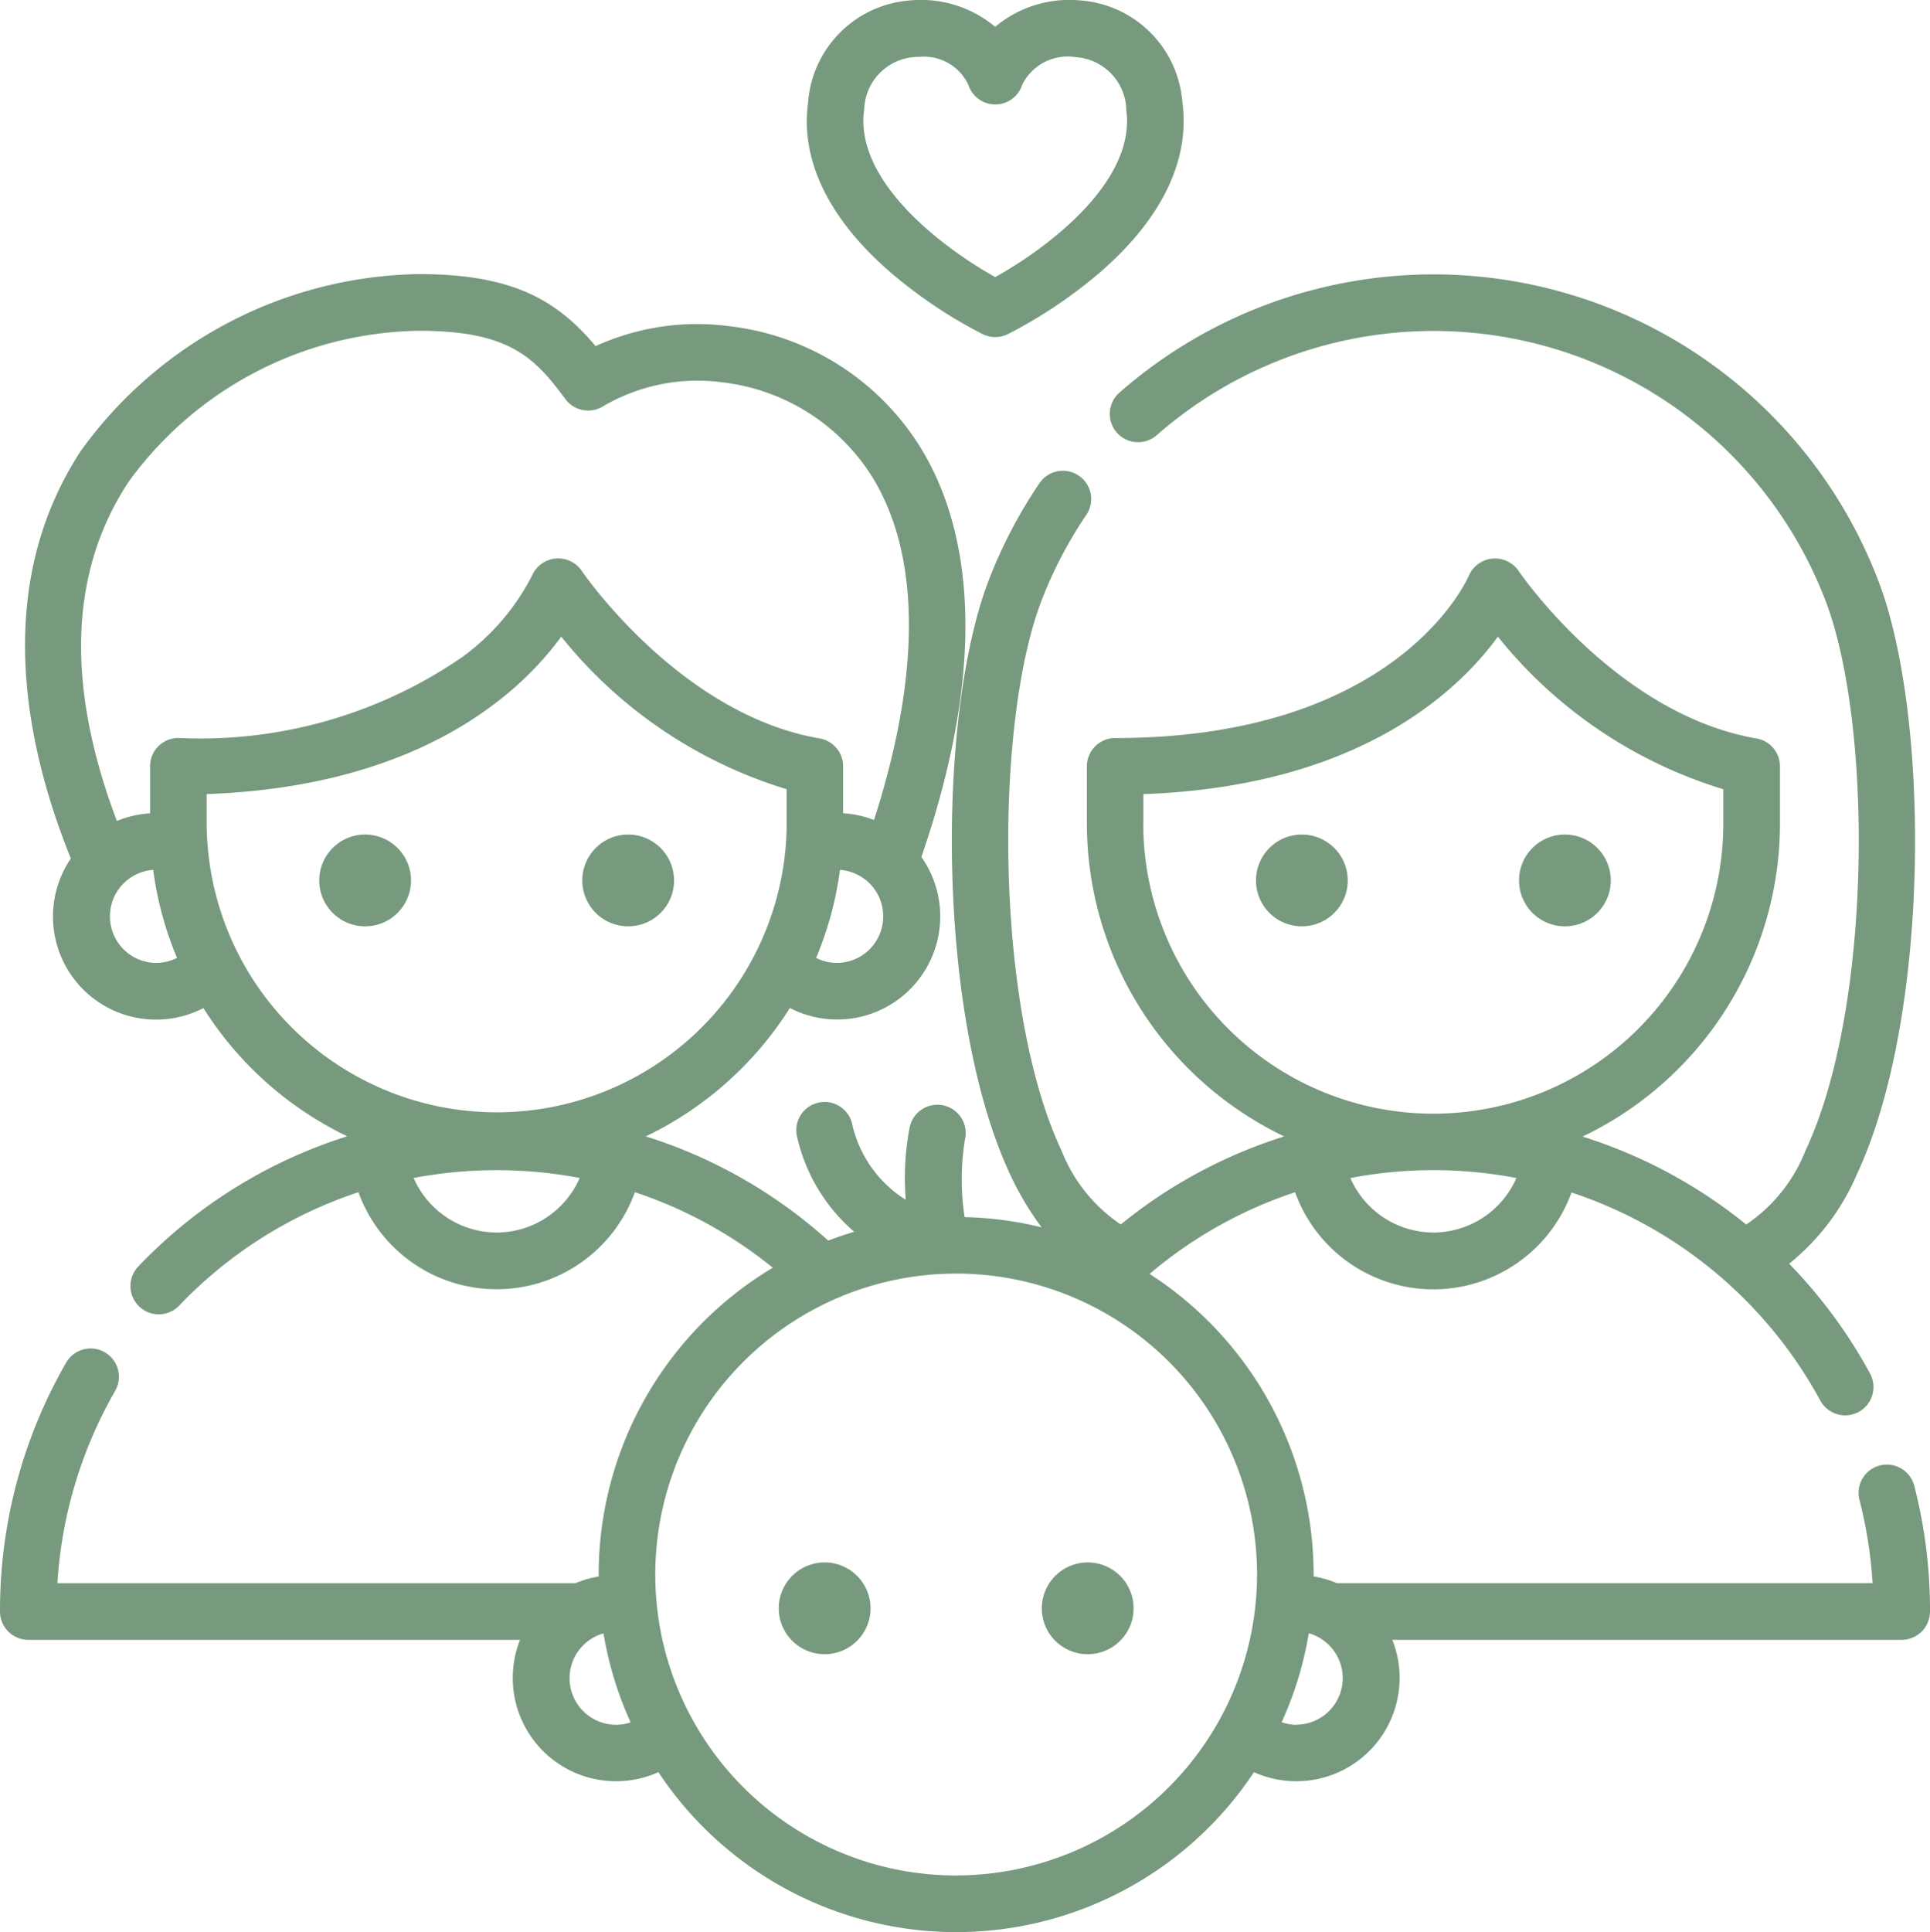 <svg xmlns="http://www.w3.org/2000/svg" width="48.577" height="48.617" viewBox="0 0 48.577 48.617"><defs><style>.a{fill:#779a7e;}</style></defs><path class="a" d="M334.289,221.167a1.155,1.155,0,1,0,1.155,1.155A1.156,1.156,0,0,0,334.289,221.167Z" transform="translate(-301.522 -200.167)"/><path class="a" d="M404.02,221.167a1.155,1.155,0,1,0,1.155,1.155A1.156,1.156,0,0,0,404.02,221.167Z" transform="translate(-364.632 -200.167)"/><path class="a" d="M85.989,221.167a1.155,1.155,0,1,0,1.155,1.155A1.156,1.156,0,0,0,85.989,221.167Z" transform="translate(-76.799 -200.167)"/><path class="a" d="M155.721,221.167a1.155,1.155,0,1,0,1.155,1.155A1.156,1.156,0,0,0,155.721,221.167Z" transform="translate(-139.91 -200.167)"/><path class="a" d="M48.392,103.164a.712.712,0,0,0-1.379.356,11.089,11.089,0,0,1,.33,2.094H33.859a2.578,2.578,0,0,0-.585-.17c0-.016,0-.032,0-.049a9,9,0,0,0-4.129-7.563,10.986,10.986,0,0,1,3.662-2.055,3.7,3.7,0,0,0,6.958.006,11.082,11.082,0,0,1,6.262,5.236.712.712,0,0,0,1.252-.68,12.528,12.528,0,0,0-2.036-2.764,5.808,5.808,0,0,0,1.7-2.239C48.8,91.375,48.8,83.8,47.486,80.385a11.987,11.987,0,0,0-19.1-4.729.712.712,0,0,0,.939,1.071,10.565,10.565,0,0,1,16.835,4.169c1.187,3.1,1.187,10.234-.507,13.837a4.014,4.014,0,0,1-1.491,1.856,12.5,12.5,0,0,0-4.118-2.213A8.735,8.735,0,0,0,45.012,86.5V85.058a.712.712,0,0,0-.592-.7c-3.525-.606-5.965-4.184-5.989-4.219a.719.719,0,0,0-1.252.127c-.017.041-1.746,4.082-8.9,4.082a.712.712,0,0,0-.712.712V86.5a8.734,8.734,0,0,0,4.966,7.872,12.383,12.383,0,0,0-4.113,2.216,4.015,4.015,0,0,1-1.49-1.855c-1.694-3.6-1.694-10.739-.507-13.837a10.614,10.614,0,0,1,1.132-2.166.712.712,0,0,0-1.178-.8,12.045,12.045,0,0,0-1.284,2.457c-1.31,3.418-1.315,10.99.548,14.953a7.3,7.3,0,0,0,.787,1.32,8.969,8.969,0,0,0-1.938-.257A6.262,6.262,0,0,1,24.5,94.44a.712.712,0,0,0-1.391-.306,6.687,6.687,0,0,0-.1,1.833A3.036,3.036,0,0,1,21.668,94.1a.712.712,0,0,0-1.405.234,4.448,4.448,0,0,0,1.447,2.437q-.332.1-.653.222a12.435,12.435,0,0,0-4.591-2.622,8.783,8.783,0,0,0,3.626-3.23,2.594,2.594,0,0,0,3.31-3.8c1.859-5.4,1.039-8.558,0-10.268a6.543,6.543,0,0,0-4.829-3.088,6.158,6.158,0,0,0-3.371.5c-.99-1.179-2.117-1.812-4.455-1.812a10.69,10.69,0,0,0-8.5,4.447C.021,80.514.83,84.5,1.994,87.379A2.594,2.594,0,0,0,5.33,91.143,8.784,8.784,0,0,0,8.95,94.369a12.423,12.423,0,0,0-5.258,3.275.712.712,0,1,0,1.028.986,11.013,11.013,0,0,1,4.512-2.854,3.7,3.7,0,0,0,6.959,0,11,11,0,0,1,3.471,1.9,9,9,0,0,0-4.383,7.721c0,.016,0,.032,0,.049a2.578,2.578,0,0,0-.585.17H1.656a11.063,11.063,0,0,1,1.453-4.84.712.712,0,1,0-1.234-.711A12.5,12.5,0,0,0,.211,106.3v.028a.712.712,0,0,0,.712.712H13.3a2.6,2.6,0,0,0,3.483,3.33,8.99,8.99,0,0,0,14.989,0,2.6,2.6,0,0,0,3.483-3.33H48.076a.712.712,0,0,0,.712-.712V106.3A12.535,12.535,0,0,0,48.392,103.164ZM21.28,90.007a1.156,1.156,0,0,1-.527-.127,8.655,8.655,0,0,0,.6-2.214,1.172,1.172,0,0,1-.077,2.341ZM3.443,77.907A9.188,9.188,0,0,1,10.752,74.1c2.259,0,2.9.649,3.69,1.719a.716.716,0,0,0,.969.169,4.69,4.69,0,0,1,2.974-.592,5.144,5.144,0,0,1,3.8,2.414c1.2,1.982,1.2,4.944.025,8.6a2.578,2.578,0,0,0-.778-.169V85.058a.712.712,0,0,0-.591-.7c-3.525-.606-5.965-4.184-5.989-4.219a.717.717,0,0,0-1.25.122A5.813,5.813,0,0,1,11.86,82.3,11.616,11.616,0,0,1,4.7,84.346a.712.712,0,0,0-.712.712v1.185a2.577,2.577,0,0,0-.835.192C1.862,83.027,1.958,80.161,3.443,77.907Zm.7,12.1a1.172,1.172,0,0,1-.077-2.341,8.653,8.653,0,0,0,.6,2.213A1.162,1.162,0,0,1,4.143,90.007ZM5.43,86.984v-.01c-.01-.157-.017-.315-.017-.475v-.741c5.4-.193,7.911-2.569,8.924-3.962a11.593,11.593,0,0,0,5.674,3.839V86.5c0,.16-.007.318-.017.475v.01a7.3,7.3,0,0,1-14.563,0Zm7.282,9.806a2.283,2.283,0,0,1-2.09-1.372,11.229,11.229,0,0,1,4.18,0A2.283,2.283,0,0,1,12.711,96.79Zm23.577,0a2.284,2.284,0,0,1-2.09-1.371,11.121,11.121,0,0,1,4.179,0A2.283,2.283,0,0,1,36.288,96.79ZM28.988,86.5v-.741c5.4-.193,7.911-2.57,8.924-3.962a11.594,11.594,0,0,0,5.674,3.839V86.5a7.3,7.3,0,0,1-14.6,0Zm-13.28,22.678a1.172,1.172,0,0,1-.307-2.3,8.923,8.923,0,0,0,.683,2.239A1.157,1.157,0,0,1,15.709,109.178Zm8.568,3.792A7.573,7.573,0,1,1,31.85,105.4,7.582,7.582,0,0,1,24.277,112.969Zm8.568-3.792a1.157,1.157,0,0,1-.375-.064,8.925,8.925,0,0,0,.683-2.239,1.172,1.172,0,0,1-.307,2.3Z" transform="translate(-0.211 -65.776)"/><path class="a" d="M207.791,414.066a1.155,1.155,0,1,0,1.155,1.155A1.156,1.156,0,0,0,207.791,414.066Z" transform="translate(-187.035 -374.75)"/><path class="a" d="M277.524,414.066a1.155,1.155,0,1,0,1.155,1.155A1.156,1.156,0,0,0,277.524,414.066Z" transform="translate(-250.147 -374.75)"/><path class="a" d="M216.2,6.87a11.934,11.934,0,0,0,2.307,1.542.718.718,0,0,0,.623,0,11.936,11.936,0,0,0,2.307-1.542c1.568-1.35,2.29-2.836,2.091-4.3A2.779,2.779,0,0,0,220.962.012a2.907,2.907,0,0,0-2.145.664,2.908,2.908,0,0,0-2.145-.664,2.779,2.779,0,0,0-2.563,2.561C213.908,4.033,214.631,5.519,216.2,6.87Zm-.679-4.1a1.362,1.362,0,0,1,1.272-1.334q.069-.006.138-.006a1.235,1.235,0,0,1,1.209.7.712.712,0,0,0,1.359,0,1.277,1.277,0,0,1,1.346-.691,1.362,1.362,0,0,1,1.272,1.334c.25,1.831-2.064,3.519-3.3,4.2C217.582,6.284,215.269,4.6,215.519,2.766Z" transform="translate(-193.769 -0.001)"/></svg>